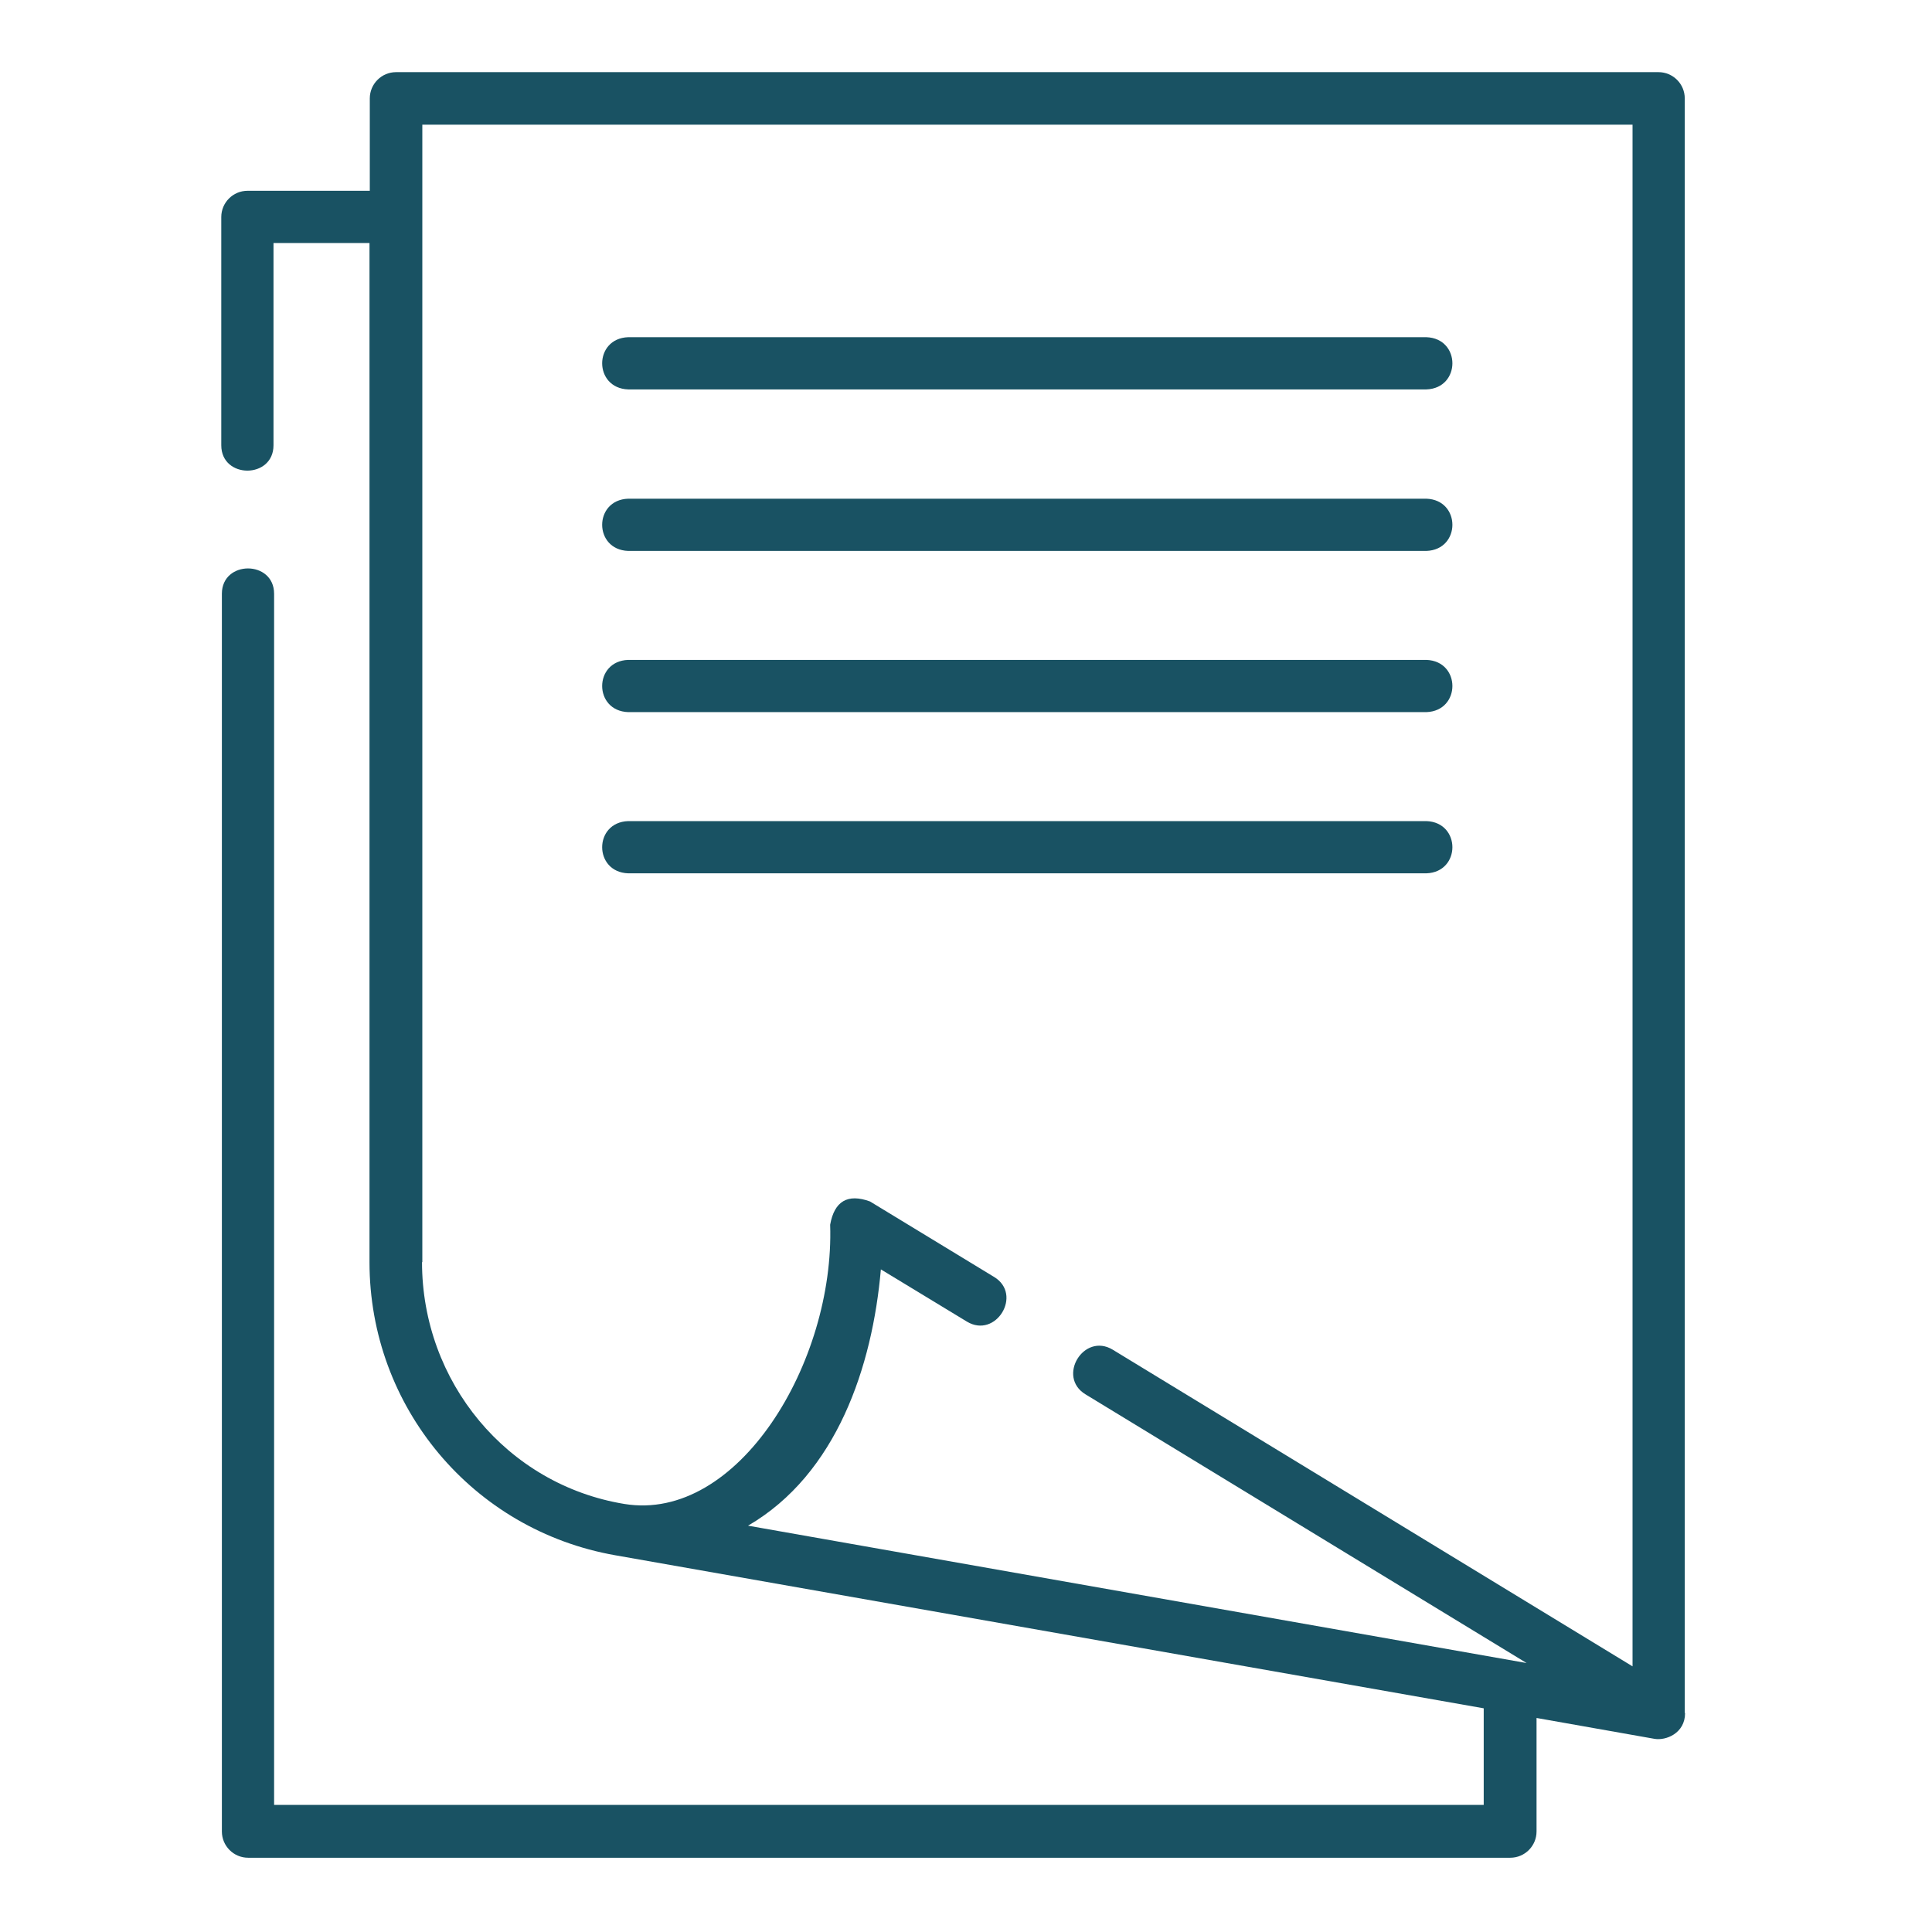 <?xml version="1.0" encoding="UTF-8"?>
<svg id="Layer_1" data-name="Layer 1" xmlns="http://www.w3.org/2000/svg" viewBox="0 0 64 64">
  <defs>
    <style>
      .cls-1 {
        fill: #195263;
      }
    </style>
  </defs>
  <path class="cls-1" d="M55.81,56.74V3.26c0-.48-.39-.87-.87-.87H13.12c-.48,0-.87,.39-.87,.87v3.06h-4.05c-.48,0-.87,.39-.87,.87v7.56c0,1.12,1.73,1.12,1.73,0v-6.7h3.18V41.81c0,4.8,3.42,8.88,8.14,9.71l28.77,5.07v3.2H9.08V19.67c0-1.12-1.73-1.12-1.73,0V60.67c0,.48,.39,.87,.87,.87H50.03c.48,0,.87-.39,.87-.87v-3.76l3.9,.69c.38,.07,1.02-.18,1.02-.85h0ZM13.99,41.81V4.13H54.08V55.2l-17.22-10.49c-.96-.58-1.86,.9-.9,1.48l14.61,8.9-25.79-4.55c2.94-1.71,4.12-5.28,4.4-8.49l2.85,1.73c.96,.58,1.86-.9,.9-1.48l-4.11-2.5c-.74-.27-1.18-.01-1.32,.77,.15,4.55-3.05,9.87-6.82,9.25-3.89-.64-6.7-4.05-6.7-8.01Z"/>
  <path class="cls-1" d="M20.81,12.9h26.44c1.15-.04,1.15-1.69,0-1.73H20.81c-1.15,.04-1.15,1.69,0,1.73Z"/>
  <path class="cls-1" d="M20.81,18.25h26.44c1.15-.04,1.15-1.69,0-1.73H20.81c-1.15,.04-1.15,1.69,0,1.73Z"/>
  <path class="cls-1" d="M20.81,23.59h26.44c1.15-.04,1.15-1.69,0-1.73H20.81c-1.15,.04-1.15,1.69,0,1.73Z"/>
  <path class="cls-1" d="M20.81,28.93h26.44c1.15-.04,1.15-1.69,0-1.73H20.81c-1.15,.04-1.15,1.69,0,1.73Z"/>
</svg>